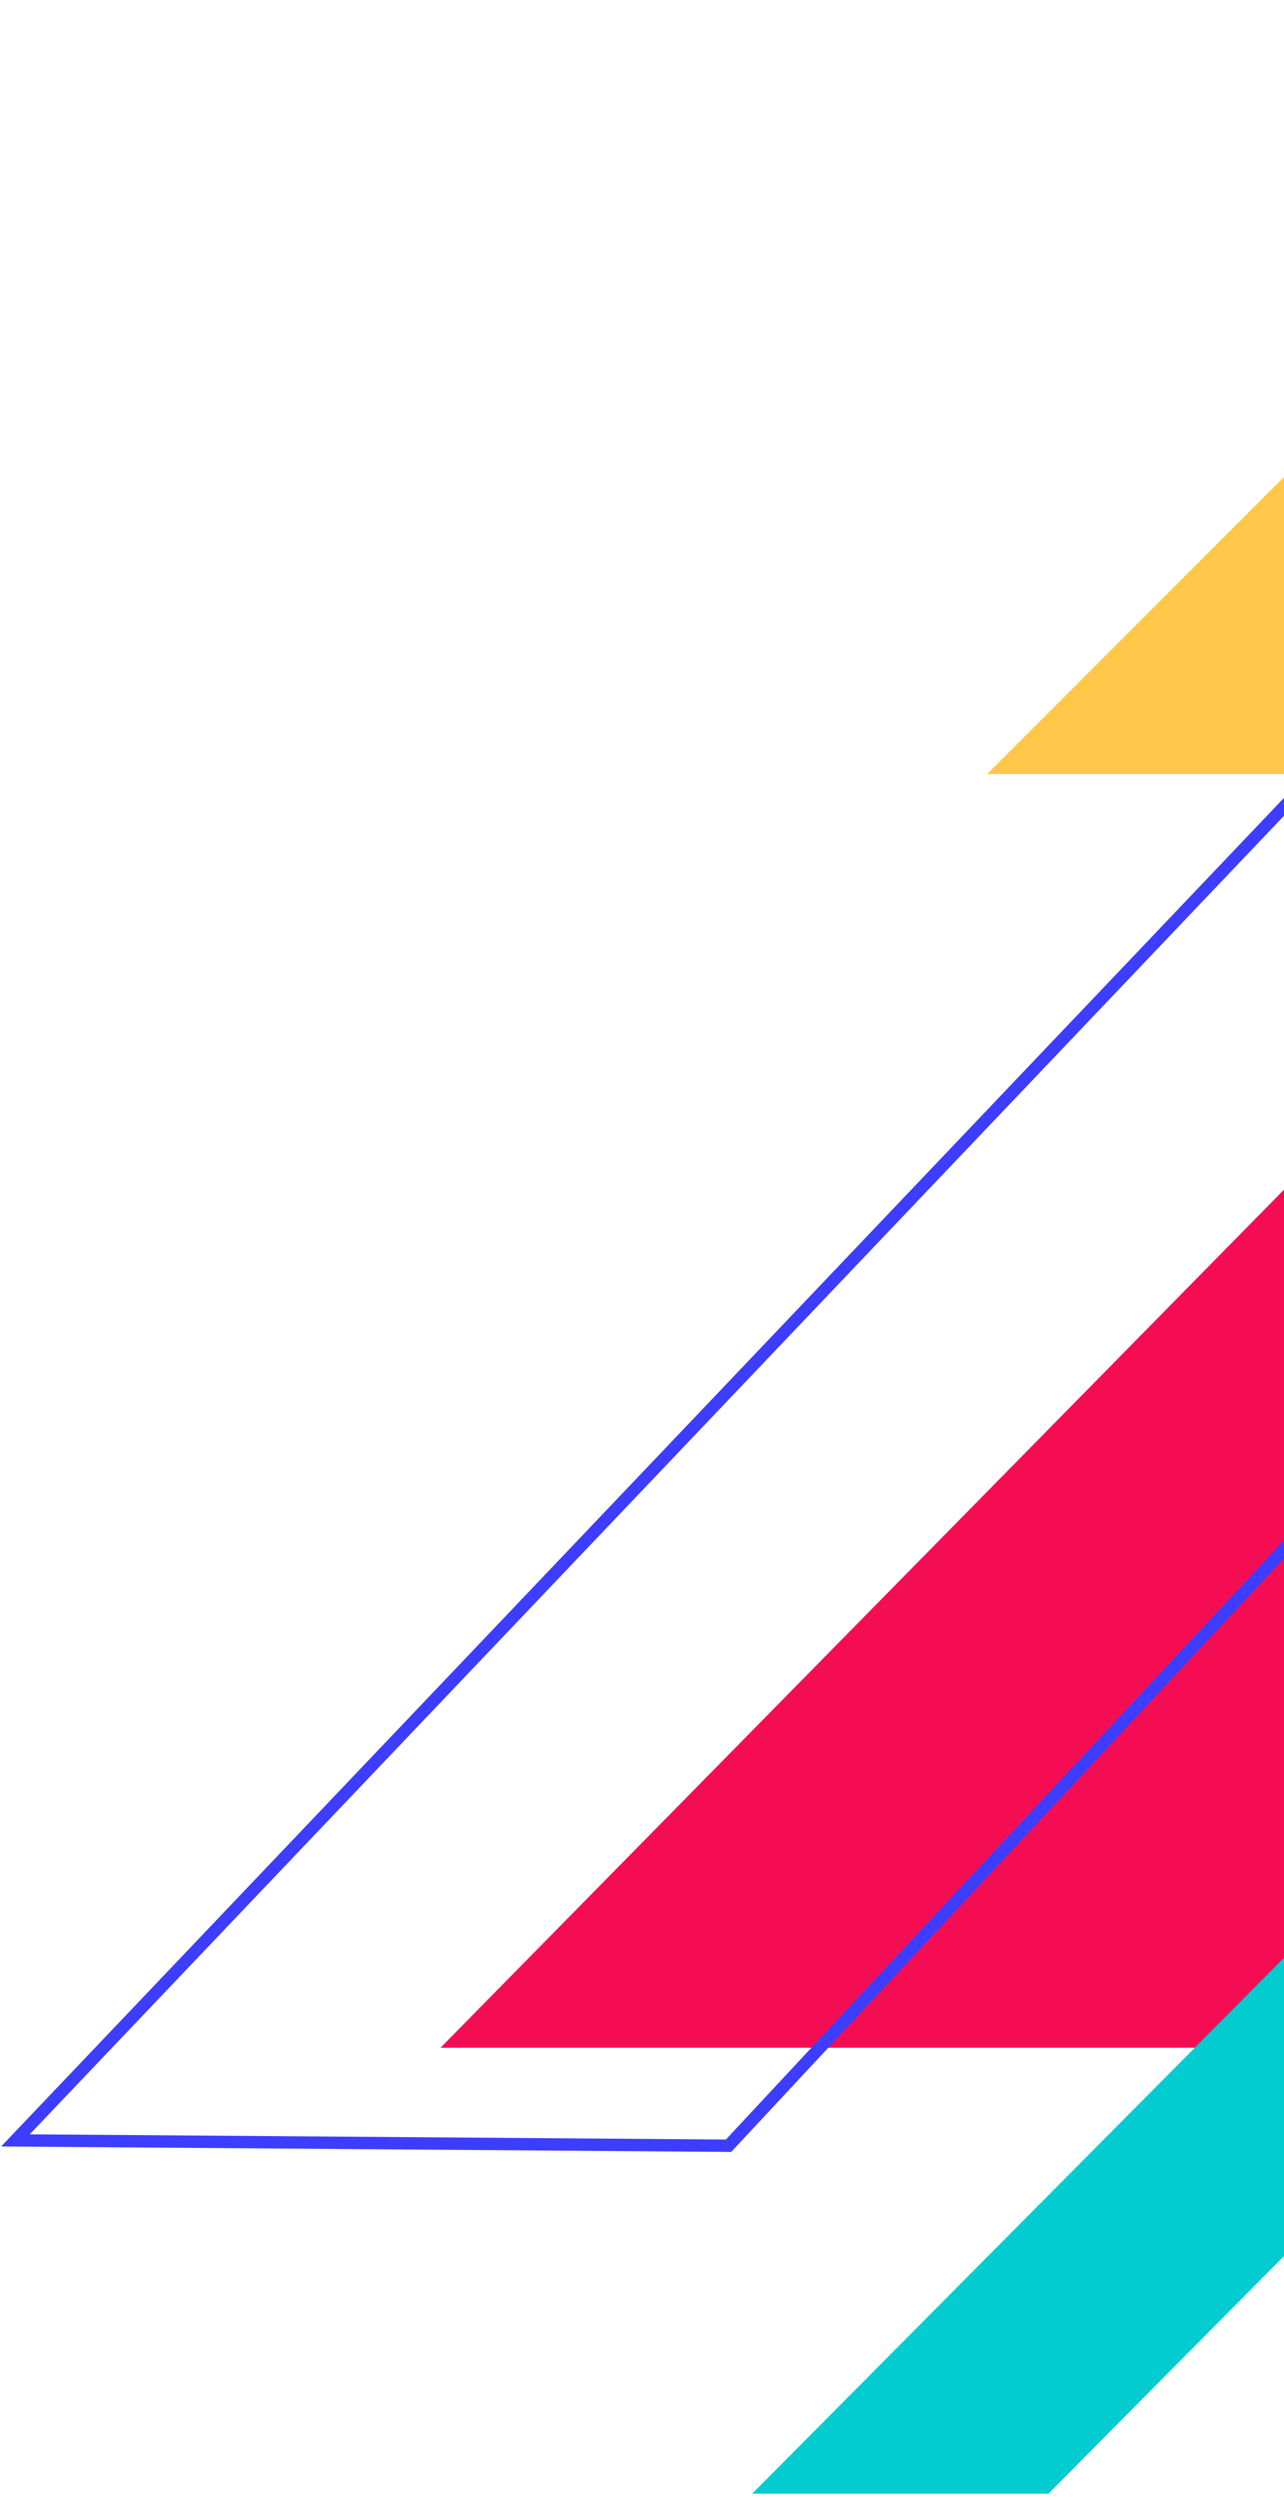 <svg width="166" height="323" viewBox="0 0 166 323" fill="none" xmlns="http://www.w3.org/2000/svg">
<path d="M56.958 264.54H175.599L326.288 111.123H207.874L56.958 264.54Z" fill="#F50D54"/>
<path d="M2 276.512L224.984 42.275H317.856L228.844 132.767L94.191 277.204L2 276.512Z" stroke="#3D3DFF" stroke-width="1.597" stroke-miterlimit="10"/>
<path d="M97.25 322.151H135.553L222.607 234.401H184.409L97.25 322.151Z" fill="#03CCD1"/>
<path d="M127.618 100.005H196.257L296.262 0H227.622L127.618 100.005Z" fill="#FFC74A"/>
</svg>

